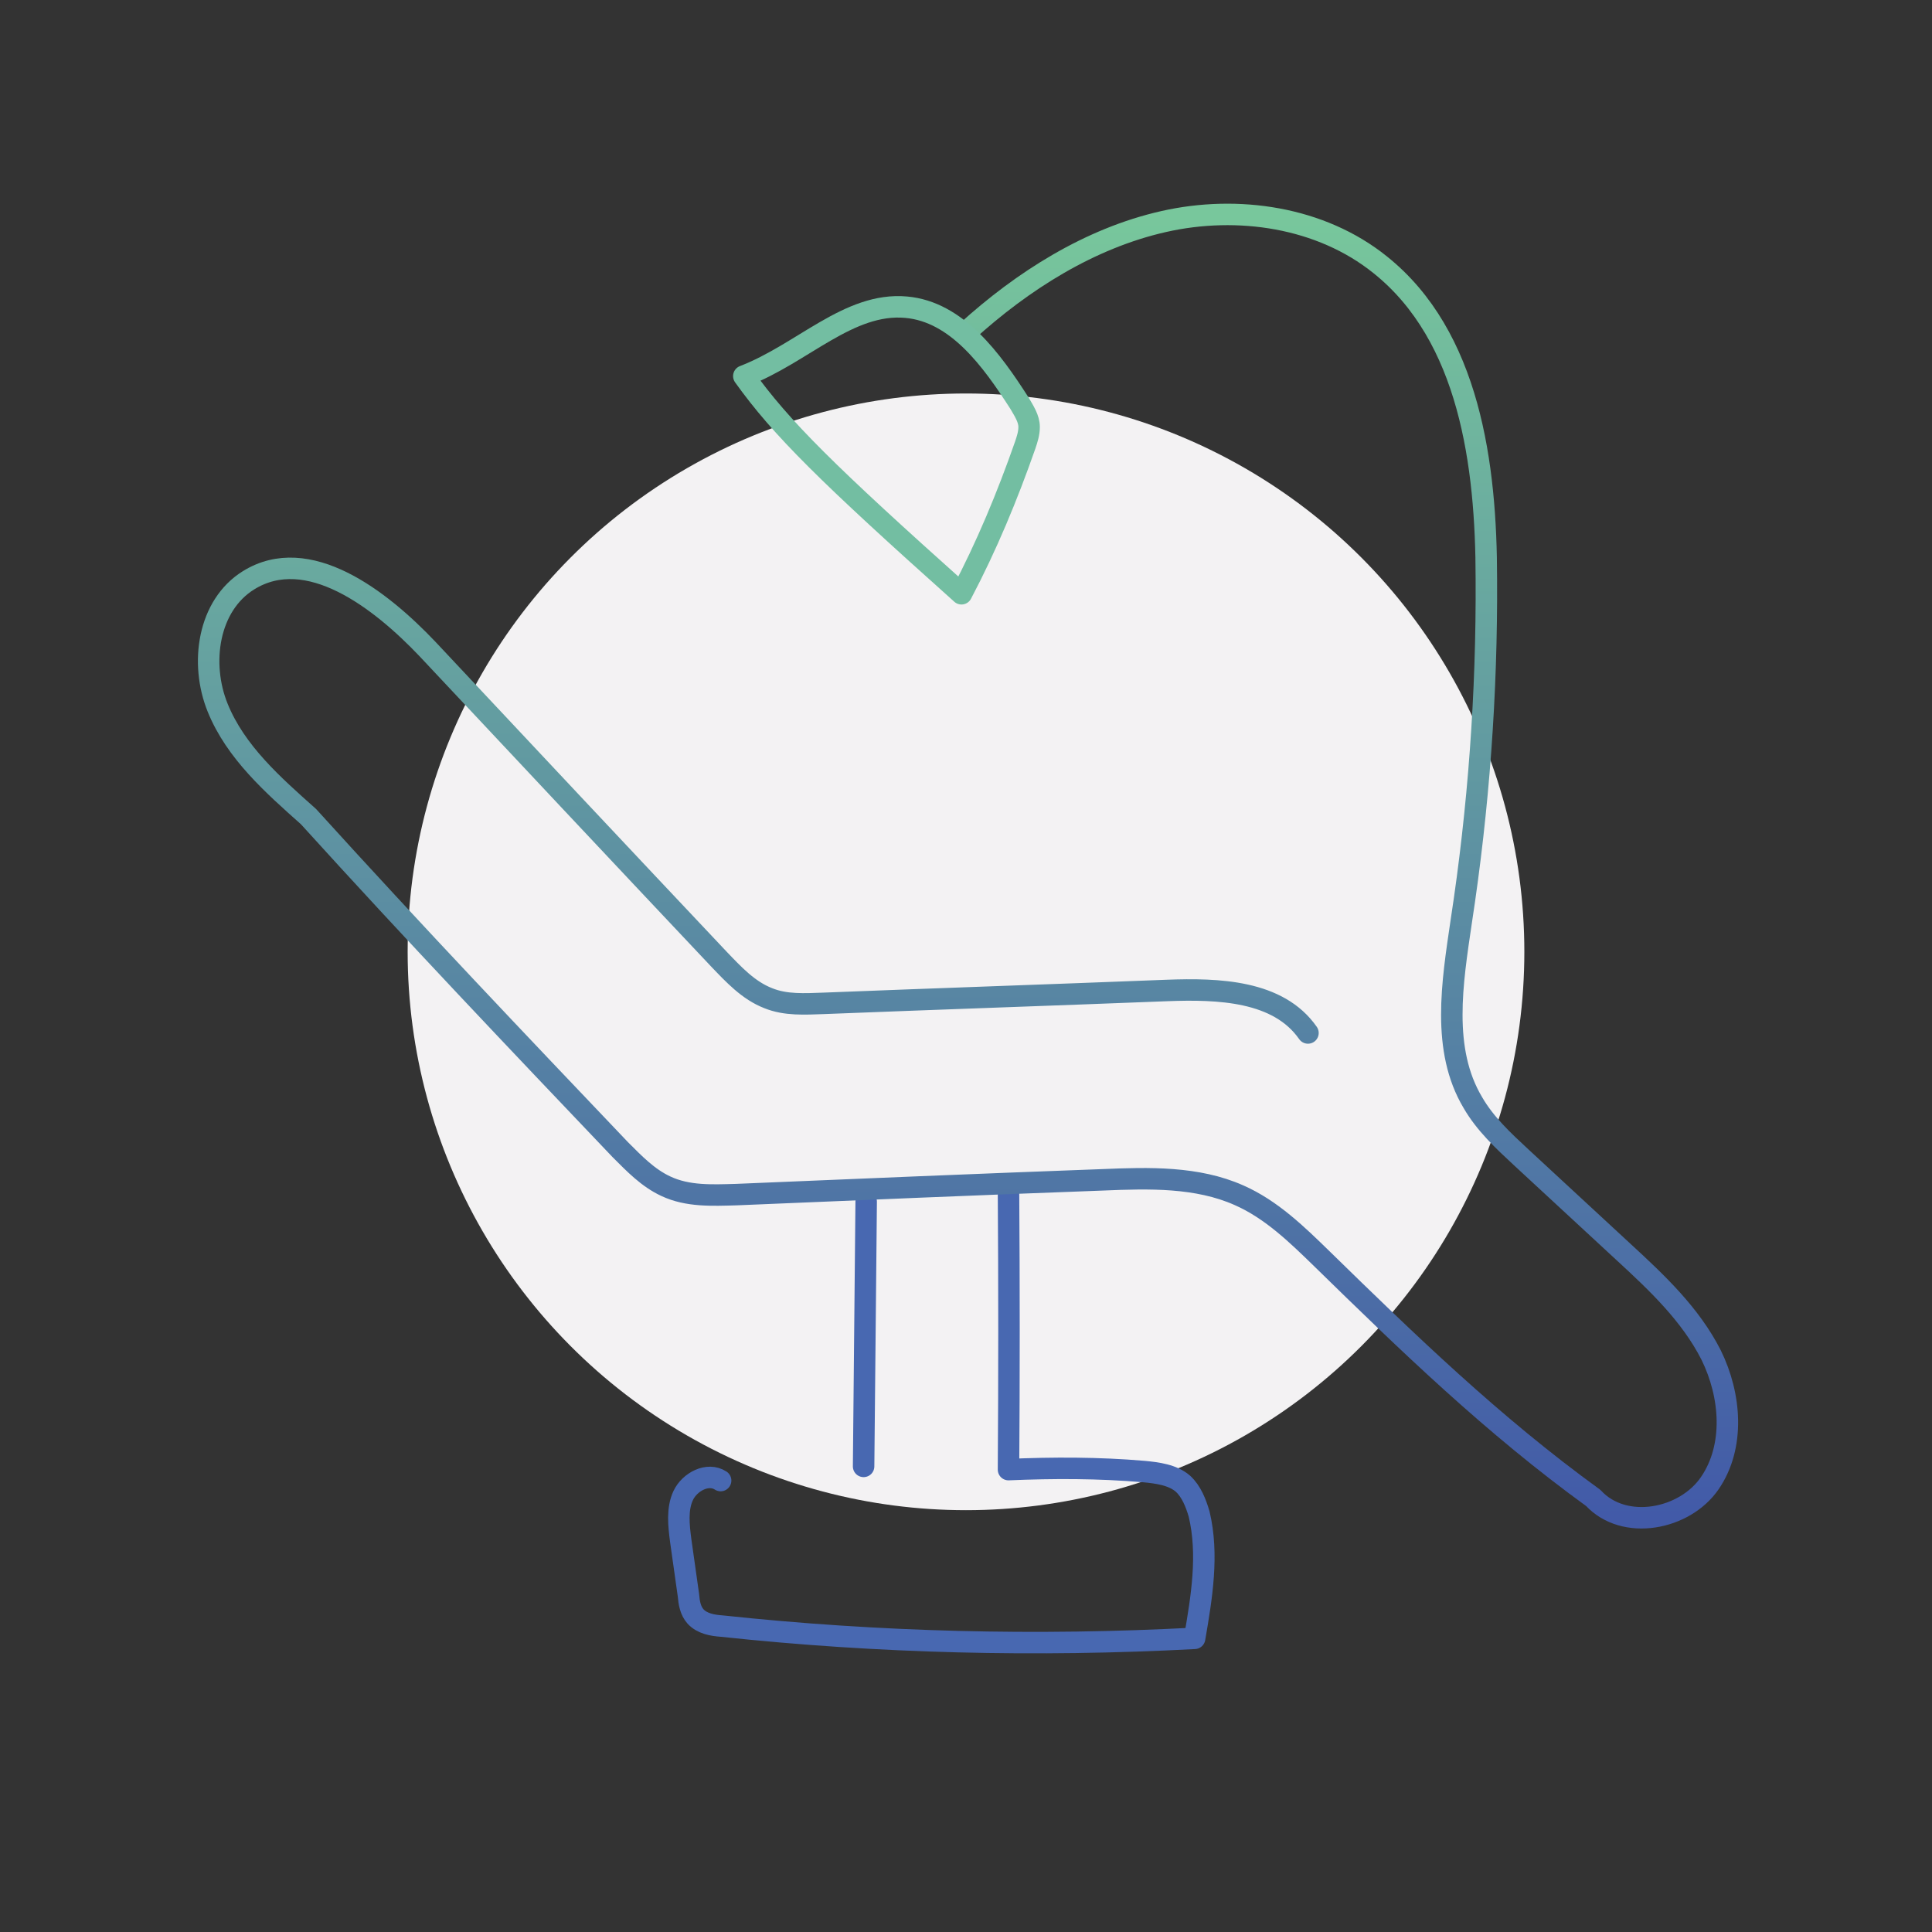 <?xml version="1.0" encoding="UTF-8"?>
<!-- Generator: Adobe Illustrator 26.3.1, SVG Export Plug-In . SVG Version: 6.00 Build 0)  -->
<svg xmlns="http://www.w3.org/2000/svg" xmlns:xlink="http://www.w3.org/1999/xlink" version="1.1" x="0px" y="0px" viewBox="0 0 300 300" style="enable-background:new 0 0 300 300;" xml:space="preserve">
<rect x="0" y="0" width="300" height="300" fill="#333333" stroke="none"/>
<style type="text/css">
	.st0{display:none;}
	.st1{display:inline;}
	.st2{clip-path:url(#SVGID_00000041996732686665913550000006311945744616340410_);}
	.st3{fill:#F3F2F3;}
	
		.st4{fill:none;stroke:url(#SVGID_00000048469816306625022370000018394476325978842775_);stroke-width:3.334;stroke-linecap:round;stroke-linejoin:round;}
	.st5{fill:none;stroke:#425AA8;stroke-width:3.334;stroke-linecap:round;stroke-linejoin:round;}
	.st6{fill:none;stroke:#78C79C;stroke-width:3.334;stroke-linecap:round;stroke-linejoin:round;}
	.st7{clip-path:url(#SVGID_00000052069593391216287770000007414926321049187249_);}
	
		.st8{fill:none;stroke:url(#SVGID_00000010304232369629326970000001062802771608070564_);stroke-width:3.334;stroke-linecap:round;stroke-linejoin:round;}
	
		.st9{fill:none;stroke:url(#SVGID_00000086678108413069126290000014673765072225248662_);stroke-width:3.334;stroke-linecap:round;stroke-linejoin:round;}
	
		.st10{fill:none;stroke:url(#SVGID_00000115488812091845007630000014445342421449144460_);stroke-width:3.334;stroke-linecap:round;stroke-linejoin:round;}
	.st11{clip-path:url(#SVGID_00000061461454538271253150000018317490202269698223_);}
	
		.st12{fill:none;stroke:url(#SVGID_00000172412112707870953500000001996949700656661665_);stroke-width:3.334;stroke-linecap:round;stroke-linejoin:round;}
	
		.st13{fill:none;stroke:url(#SVGID_00000008847046433243018340000011142705986373698213_);stroke-width:3.334;stroke-linecap:round;stroke-linejoin:round;}
	.st14{clip-path:url(#SVGID_00000137109611507804432880000003122727769576552874_);}
	.st15{fill:none;stroke:#4868B1;stroke-width:3.334;stroke-linecap:round;stroke-linejoin:round;}
	
		.st16{fill:none;stroke:url(#SVGID_00000128447739375426166210000007440191020154434973_);stroke-width:3.334;stroke-linecap:round;stroke-linejoin:round;}
	.st17{fill:none;stroke:#73BEA2;stroke-width:3.334;stroke-linecap:round;stroke-linejoin:round;}
	.st18{clip-path:url(#SVGID_00000027575215605385871790000018351928958913107358_);}
	.st19{fill-rule:evenodd;clip-rule:evenodd;fill:url(#SVGID_00000005983001302274906400000002460109758334778026_);}
	.st20{display:inline;fill:#F3F2F3;}
	
		.st21{display:inline;fill:none;stroke:url(#SVGID_00000158735605861894918940000007713546880068622521_);stroke-width:3.334;stroke-linecap:round;stroke-miterlimit:10;}
</style>
<g id="Layer_1" class="st0">
	<g class="st1">
		<defs>
			<rect id="SVGID_1_" x="16.6" y="18.9" width="266.7" height="266.7"></rect>
		</defs>
		<clipPath id="SVGID_00000103985475102683270240000015205506831768639877_">
			<use xlink:href="#SVGID_1_" style="overflow:visible;"></use>
		</clipPath>
		<g style="clip-path:url(#SVGID_00000103985475102683270240000015205506831768639877_);">
			<circle class="st3" cx="150" cy="150.6" r="86.7"></circle>
			
				<linearGradient id="SVGID_00000152223088963028197450000009981344995659336852_" gradientUnits="userSpaceOnUse" x1="145.568" y1="240.237" x2="145.568" y2="72.117" gradientTransform="matrix(1 0 0 -1 0 302)">
				<stop offset="0" style="stop-color:#78C79C"></stop>
				<stop offset="1" style="stop-color:#425AA8"></stop>
			</linearGradient>
			
				<path style="fill:none;stroke:url(#SVGID_00000152223088963028197450000009981344995659336852_);stroke-width:3.334;stroke-linecap:round;stroke-linejoin:round;" d="     M80.1,229.2c15.2,2.9,31.2-3.5,42.2-14.4s17.5-25.7,20.7-40.8c1.5-6.9,2.3-14.2,0.5-21.1c-1.8-6.9-6.7-13.3-13.5-15.2     c-1.2-0.3-2.5-0.5-3.7-0.3c-2.1,0.5-3.7,2.3-4.6,4.3c-3.5,7.7,2.7,17.2,10.8,19.8s16.9,0,24.5-3.8c10.4-5.1,20.4-13.9,21.5-25.4     c0.3-2.5,0-5.2-1.7-7.1c-2.8-3.1-8.4-2.1-11.2,1.1c-2.8,3.2-3.7,7.6-4.3,11.8c-3,21.1-3.5,42.6-1.5,63.9c0.3,3.6,1.1,7.8,4.3,9.5     c5.1,2.7,10.5-3.1,13.4-8.2c3.7-6.6,7.5-13.1,11.3-19.7c11.9-20.9,24.2-43.5,21.9-67.4c-2.1-23.2-19.3-44.2-41.4-51.5     c-22.1-7.3-48.1-0.6-64.4,16.1s-22.2,42.5-15.3,64.8c5.9,19.2,20.3,35.2,24.4,54.9"></path>
			<path class="st5" d="M136.8,261.2c7.1-1.5,14.4-2.4,21.7-2.8"></path>
			<path class="st5" d="M127,239.6c12.2,0.5,24.5-0.6,36.3-3.5"></path>
			<path class="st6" d="M60.8,103.8l-16.1-4"></path>
			<path class="st6" d="M76.8,64.3L61.8,52.5"></path>
			<path class="st6" d="M117.7,37.4l-2.2-18.1"></path>
			<path class="st6" d="M167.8,33.1c0.1-6.1,1.1-12.3,2.9-18.2"></path>
			<path class="st6" d="M240.7,130.5c4.1,0.9,8.6,0.5,12.5-1"></path>
			<path class="st6" d="M224.1,86.6l18-8.1"></path>
			<path class="st6" d="M207.8,45.7c2.2-6.1,6.1-11.6,11.3-15.5"></path>
		</g>
	</g>
</g>
<g id="Layer_2" class="st0">
	<g class="st1">
		<defs>
			<rect id="SVGID_00000115484162931976804710000008059436357494304901_" x="16.6" y="16.1" width="266.7" height="266.7"></rect>
		</defs>
		<clipPath id="SVGID_00000059276750992990089480000016221643558880428953_">
			<use xlink:href="#SVGID_00000115484162931976804710000008059436357494304901_" style="overflow:visible;"></use>
		</clipPath>
		<g style="clip-path:url(#SVGID_00000059276750992990089480000016221643558880428953_);">
			<circle class="st3" cx="150" cy="147.8" r="86.7"></circle>
			
				<linearGradient id="SVGID_00000009592610300870108600000003312165801051222915_" gradientUnits="userSpaceOnUse" x1="123.121" y1="270.115" x2="123.121" y2="91.341" gradientTransform="matrix(1 0 0 -1 0 302)">
				<stop offset="0" style="stop-color:#78C79C"></stop>
				<stop offset="1" style="stop-color:#425AA8"></stop>
			</linearGradient>
			
				<path style="fill:none;stroke:url(#SVGID_00000009592610300870108600000003312165801051222915_);stroke-width:3.334;stroke-linecap:round;stroke-linejoin:round;" d="     M94.7,210.7c-27.2-7.9-48.8-31.5-56-59S38.4,94,55.4,71.2c19-25.6,51.1-41.5,82.8-39.1c31.7,2.5,61.8,24.2,72.1,54.4"></path>
			
				<linearGradient id="SVGID_00000114072148096945258170000011317141736075757461_" gradientUnits="userSpaceOnUse" x1="125.159" y1="210.046" x2="125.159" y2="157.859" gradientTransform="matrix(1 0 0 -1 0 302)">
				<stop offset="0" style="stop-color:#78C79C"></stop>
				<stop offset="1" style="stop-color:#425AA8"></stop>
			</linearGradient>
			
				<path style="fill:none;stroke:url(#SVGID_00000114072148096945258170000011317141736075757461_);stroke-width:3.334;stroke-linecap:round;stroke-linejoin:round;" d="     M87,121.4c5.3,7.1,11.2,13.5,17.8,19.3c1.7,1.5,3.6,3.1,5.9,3.3c3.7,0.4,6.8-2.5,9.3-5.3c14.1-15.9,26.1-34.2,43.2-46.9"></path>
			
				<linearGradient id="SVGID_00000039112126324210443790000004123942201243236799_" gradientUnits="userSpaceOnUse" x1="203.245" y1="185.253" x2="203.245" y2="31.923" gradientTransform="matrix(1 0 0 -1 0 302)">
				<stop offset="0" style="stop-color:#78C79C"></stop>
				<stop offset="1" style="stop-color:#425AA8"></stop>
			</linearGradient>
			
				<path style="fill:none;stroke:url(#SVGID_00000039112126324210443790000004123942201243236799_);stroke-width:3.334;stroke-linecap:round;stroke-linejoin:round;" d="     M171.1,270.1c-11.1-7.7-20.7-17.9-27.9-29.4c-3.2-5.1-6-10.9-6.1-16.9c-0.1-6.1,3.3-12.5,9-14.5c6.7-2.2,13.8,2.3,18.7,7.3     s9.1,11.3,15.7,14.1c-3.2-29.1-3.7-58.5-1.5-87.7c0.4-5.7,1-11.5,3.5-16.5c2.5-5.1,7.3-9.4,13-9.7c11.3-0.5,11.6,12.3,12.9,23.5     c0,19.2,0,28.5,0,47.5c11,3.7,26.1,7.3,37.1,10.9c5.1,1.7,10.2,3.5,14.4,6.8c8.5,6.9,10.9,19.1,8.8,29.8     c-2.1,10.7-8,20.2-13.8,29.4"></path>
		</g>
	</g>
</g>
<g id="Layer_3" class="st0">
	<g class="st1">
		<defs>
			<rect id="SVGID_00000141426377568248406570000013133208635177334954_" x="16.6" y="16.1" width="266.7" height="266.7"></rect>
		</defs>
		<clipPath id="SVGID_00000155835960675237153000000017413755457541452725_">
			<use xlink:href="#SVGID_00000141426377568248406570000013133208635177334954_" style="overflow:visible;"></use>
		</clipPath>
		<g style="clip-path:url(#SVGID_00000155835960675237153000000017413755457541452725_);">
			<circle class="st3" cx="150" cy="147.8" r="86.7"></circle>
			
				<linearGradient id="SVGID_00000109025870002950258320000016870120041465253274_" gradientUnits="userSpaceOnUse" x1="138.468" y1="210.183" x2="138.468" y2="94.739" gradientTransform="matrix(1 0 0 -1 0 302)">
				<stop offset="0" style="stop-color:#78C79C"></stop>
				<stop offset="1" style="stop-color:#425AA8"></stop>
			</linearGradient>
			
				<path style="fill:none;stroke:url(#SVGID_00000109025870002950258320000016870120041465253274_);stroke-width:3.334;stroke-linecap:round;stroke-linejoin:round;" d="     M174.7,138.4c26.7-15.7,36.5-23.1,54.3-17.2c12.7,4.2,21.6,17.7,20.5,31.1c-1.1,13.3-12.1,25.2-25.3,27.3     c-17.1,2.7-32.5-9.3-45.7-20.4c-15.6-13.3-31.3-26.6-46.9-39.9s-22.2-24.5-44.8-27.1c-19.2-2.2-43.7,9-54,33.4     c-9.2,21.9-9.9,54.8,24.1,76c11.5,7.1,27.6,6.9,40.7,3.6c9.4-2.3,19.1-6.7,28.6-11.4"></path>
			
				<linearGradient id="SVGID_00000101083977195702324370000007792987958064901003_" gradientUnits="userSpaceOnUse" x1="162.351" y1="210.03" x2="162.351" y2="95.689" gradientTransform="matrix(1 0 0 -1 0 302)">
				<stop offset="0" style="stop-color:#78C79C"></stop>
				<stop offset="1" style="stop-color:#425AA8"></stop>
			</linearGradient>
			
				<path style="fill:none;stroke:url(#SVGID_00000101083977195702324370000007792987958064901003_);stroke-width:3.334;stroke-linecap:round;stroke-linejoin:round;" d="     M172.4,105.1c17-12.5,40.1-16.8,60-9.7c24.5,8.9,45.2,26.9,39.3,61c-4.5,25.7-25.6,48.6-51.6,49.8c-25.5,1.1-48-15.9-66.9-35.9     c-13.3-13.7-27.7-26.3-42.9-37.7c-7.2-5.4-14.8-10.6-23.3-13.5C76.4,115.8,52,123,52,149.1c0,12.2,7.7,31.7,26.3,33.3     c18.5,1.7,89-40.3,114.3-54.2"></path>
		</g>
	</g>
</g>
<g id="Layer_4">
	<g>
		<defs>
			<rect id="SVGID_00000151528783615978891370000012493652436917116095_" x="16.6" y="16.1" width="266.7" height="266.7"></rect>
		</defs>
		<clipPath id="SVGID_00000070093043216421971760000000628684905122962084_">
			<use xlink:href="#SVGID_00000151528783615978891370000012493652436917116095_" style="overflow:visible;"></use>
		</clipPath>
		<g style="clip-path:url(#SVGID_00000070093043216421971760000000628684905122962084_);">
			<circle class="st3" cx="150" cy="147.8" r="86.7"></circle>
			<path class="st15" d="M134.5,186.6l-0.4,41.1"></path>
			<path class="st15" d="M156.6,185c0.1,14.4,0.1,28.8,0,43.2c7-0.3,14-0.3,21,0.3c2.1,0.2,4.5,0.5,6.1,1.9c1.3,1.2,2,3,2.5,4.7     c1.5,6.3,0.4,12.9-0.7,19.3c-24.5,1.3-49.1,0.7-73.4-1.9c-1.5-0.1-3.1-0.4-4.1-1.5c-0.8-0.9-1-2.1-1.1-3.3     c-0.4-2.9-0.8-5.7-1.2-8.5c-0.3-2.3-0.6-4.9,0.4-7c1-2.1,3.8-3.6,5.8-2.3"></path>
			
				<linearGradient id="SVGID_00000003104589348698128400000015087038873826801029_" gradientUnits="userSpaceOnUse" x1="150.447" y1="268.707" x2="150.447" y2="66.439" gradientTransform="matrix(1 0 0 -1 0 302)">
				<stop offset="0" style="stop-color:#78C79C"></stop>
				<stop offset="1" style="stop-color:#425AA8"></stop>
			</linearGradient>
			
				<path style="fill:none;stroke:url(#SVGID_00000003104589348698128400000015087038873826801029_);stroke-width:3.334;stroke-linecap:round;stroke-linejoin:round;" d="     M150.1,51.5c8.7-7.9,19.1-14.5,30.6-17.1c11.5-2.6,24.4-0.7,33.6,6.7c13.9,11.1,16.5,31.1,16.5,48.8c0.1,17.8-1.2,35.6-3.9,53.2     c-1.4,9.5-3.1,19.9,1.8,28.1c1.9,3.3,4.7,5.9,7.5,8.5c5.3,4.9,10.7,9.9,16,14.8c5.1,4.7,10.3,9.6,13.5,15.9     c3.1,6.3,3.7,14.2-0.2,19.9c-3.9,5.7-13.3,7.5-18.1,2.3c-15.6-11.3-28.9-24.2-42.1-37.1c-3.9-3.8-7.9-7.7-12.9-9.9     c-6.5-2.9-14-2.7-21.1-2.4c-19,0.7-38,1.5-57,2.3c-3.7,0.1-7.5,0.3-10.9-1.3c-2.8-1.3-4.9-3.5-7.1-5.7     c-15.9-16.7-31.9-33.5-48.4-51.7c-5.5-4.9-11.3-10-14.1-16.9c-2.8-6.9-1.5-15.9,4.8-19.8c9.2-5.7,20.4,2.9,27.8,10.7     c15.1,16.1,30.1,32.1,45.2,48.1c2.3,2.4,4.6,4.9,7.7,6.1c2.7,1.1,5.7,0.9,8.6,0.8c17.7-0.7,35.5-1.3,53.3-2     c8-0.3,17.3,0,21.9,6.6"></path>
			<path class="st17" d="M149.3,92.2c3.9-7.4,7.1-15.1,9.9-23.1c0.3-0.9,0.6-1.8,0.6-2.8c0-1.3-0.8-2.5-1.5-3.7     c-4.3-6.7-9.7-14.2-17.6-14.9c-8.9-0.8-16.1,7.2-25.2,10.7C121.3,66.5,128.5,73.6,149.3,92.2z"></path>
		</g>
	</g>
</g>
<g id="Layer_5" class="st0">
	<g class="st1">
		<defs>
			<rect id="SVGID_00000152236934499528878800000012047724531137023410_" x="16.6" y="16.1" width="266.7" height="266.7"></rect>
		</defs>
		<clipPath id="SVGID_00000137827115403464729640000010531212609067826583_">
			<use xlink:href="#SVGID_00000152236934499528878800000012047724531137023410_" style="overflow:visible;"></use>
		</clipPath>
		<g style="clip-path:url(#SVGID_00000137827115403464729640000010531212609067826583_);">
			<circle class="st3" cx="150" cy="149.4" r="86.7"></circle>
			
				<linearGradient id="SVGID_00000076584265513934463000000003546543997074999456_" gradientUnits="userSpaceOnUse" x1="148.698" y1="277.599" x2="148.698" y2="61.656" gradientTransform="matrix(1 0 0 -1 0 302)">
				<stop offset="0" style="stop-color:#78C79C"></stop>
				<stop offset="1" style="stop-color:#425AA8"></stop>
			</linearGradient>
			<path style="fill-rule:evenodd;clip-rule:evenodd;fill:url(#SVGID_00000076584265513934463000000003546543997074999456_);" d="     M254.2,25.4c-0.3-0.6-0.9-1-1.5-1c-0.7,0-1.3,0.4-1.5,1c-3.6,8.2-9.6,15.3-17.1,20.1c-0.8,0.5-1,1.5-0.5,2.3     c0.5,0.8,1.5,1,2.3,0.5c6-3.9,11.1-9.1,14.9-15.1c-0.2,40.6-2.5,74.4-9.1,101c-6.9,27.9-18.7,47.5-37.8,58.4l0,0     c-10.9,6.2-25.2,10.5-40,11.3c1.8-2.4,3.5-4.9,5-7.5c6.4-11,11.1-26.2,11.7-41.5c0.6-15.3-2.9-30.9-13.4-42.3l0,0     c-9.4-10.2-27.6-20.9-46.3-15.3c-12.7,3.7-20.4,13.3-24.9,22.1c-4.5,8.7-5.9,16.8-6.1,17.9l0,0c-2.4,15,2.4,27.9,8.1,37.3     c5.6,9.3,12.1,15.2,13.3,16.3l0,0l0,0c12.7,11.2,29,16,45.2,16.4c-25.3,26.8-74,37.6-127.1,23.8c-0.9-0.2-1.8,0.3-2,1.2     c-0.2,0.9,0.3,1.8,1.2,2c55.1,14.3,106.6,2.6,132.4-27c16.3-0.3,32.3-4.9,44.4-11.8c20.2-11.5,32.3-32.1,39.3-60.5     c6.7-27.1,8.9-61.4,9.2-102.3c3.4,5.9,7.8,11.3,12.9,15.8c0.7,0.6,1.7,0.5,2.4-0.2c0.6-0.7,0.5-1.7-0.2-2.4     C262.8,40.2,257.7,33.2,254.2,25.4z M166.2,194.6c-1.9,3.3-4.1,6.4-6.5,9.3c-0.2,0-0.3,0-0.5,0c-16.4,0-32.9-4.6-45.4-15.6     c-1.1-1-7.3-6.6-12.6-15.5c-5.4-8.9-9.9-21.1-7.6-35c0.2-1,1.5-8.7,5.7-16.9c4.2-8.3,11.3-17,22.8-20.4l0,0     c17-5,34,4.6,42.9,14.4c9.7,10.6,13.1,25.2,12.5,39.9C176.9,169.4,172.3,184.1,166.2,194.6L166.2,194.6z"></path>
		</g>
	</g>
</g>
<g id="Layer_6" class="st0">
	<circle class="st20" cx="150" cy="151.1" r="86.7"></circle>
	
		<linearGradient id="SVGID_00000022530898611684739790000017761087751907582905_" gradientUnits="userSpaceOnUse" x1="150" y1="239.254" x2="150" y2="65.867" gradientTransform="matrix(1 0 0 -1 0 302)">
		<stop offset="0" style="stop-color:#78C79C"></stop>
		<stop offset="1" style="stop-color:#5978BB"></stop>
	</linearGradient>
	
		<path style="display:inline;fill:none;stroke:url(#SVGID_00000022530898611684739790000017761087751907582905_);stroke-width:3.334;stroke-linecap:round;stroke-miterlimit:10;" d="   M190.7,195.3c15.6-5.5,24.7-20.3,24.7-20.3c8.5-16.2,9-30.8,6.3-42.7c-5.5-24.6-26.6-42.3-51.4-44.5c-2.5-0.2-4.8-0.3-6.9-0.3   c-5.9,0-6.2-8.9-0.3-9.3c0,0,0,0,0,0c24.7-11.9,79.8-15.3,79.8-15.3c15.9-0.4,17.8,5.7,18.2,7.9c0.2,1.3,2,9,2.4,10.3   c13.3,45.4,16.5,103.4,16.5,103.4c0.6,8.5-7.8,7.9-7.8,7.9c-40.1-1.1-65.6,7.9-74.1,11.5c-2.5,1.1-5.1,2.1-7.7,3.1   c-12.6,4.6-16.5,7-16.5,7c-5.8-1.5-6.7-9.5-6.8-14.4c0-4.9-0.1-9.8-0.5-14.7c-2.9-39.7-9.8-60.1-9.8-60.1   c-6.7-19.6,1.5-23.5,1.5-23.5c5.3-2.8,9,0.6,10.8,2.8c1,1.3,1.6,3,1.3,4.6c-1.7,8.4-21.4,4.2-21.4,4.2c-24.7-1-32.1,9.1-34.3,16.3   c-1.4,4.5-1,9.4,1.3,13.5c8,15,33.1,7.1,33.1,7.1c20.4-5.7,29.4,1.5,33.3,7.6c2.9,4.6,3.3,10.4,0.9,15.2   c-6.9,13.9-29.6,12.7-29.6,12.7c-10,0-16.1,1.7-19.6,3.2c-2.9,1.3-5,4-5.3,7.1c-0.3,3.2,1.4,4.7,3.7,5.4c6.2,1.8,11.6-2.5,11.9-8.9   c1.1-23-0.9-50.5-0.9-50.5c-4.9-63.7-19.5-53.7-19.5-53.7c-13.5,7.7-28.8,12.1-47.7,17c-12.8,3.3-33.1,7.4-47.2,4.2   c-9.1-2.1-8.8,3.9-8.8,3.9c0,105.3,13.5,112.4,13.5,112.4c2.1,1.3,4.2,2.5,6.3,3.5c11.8,5.7,24.9,8.2,37.9,7.5   c17.8-1,50.9-4.1,71.1-14.1c0,0,0.4-0.5,0.5-1.3c0.5-2.1-0.9-4.2-3-4.8c-2.1-0.6-5.6-1.9-7.9-1.9c-11.5-0.2-20.9-4.1-28.1-9   c-14.3-9.7-23.4-25.6-25.2-42.9c-3.7-35.5,25-53.5,25-53.5"></path>
</g>
</svg>
